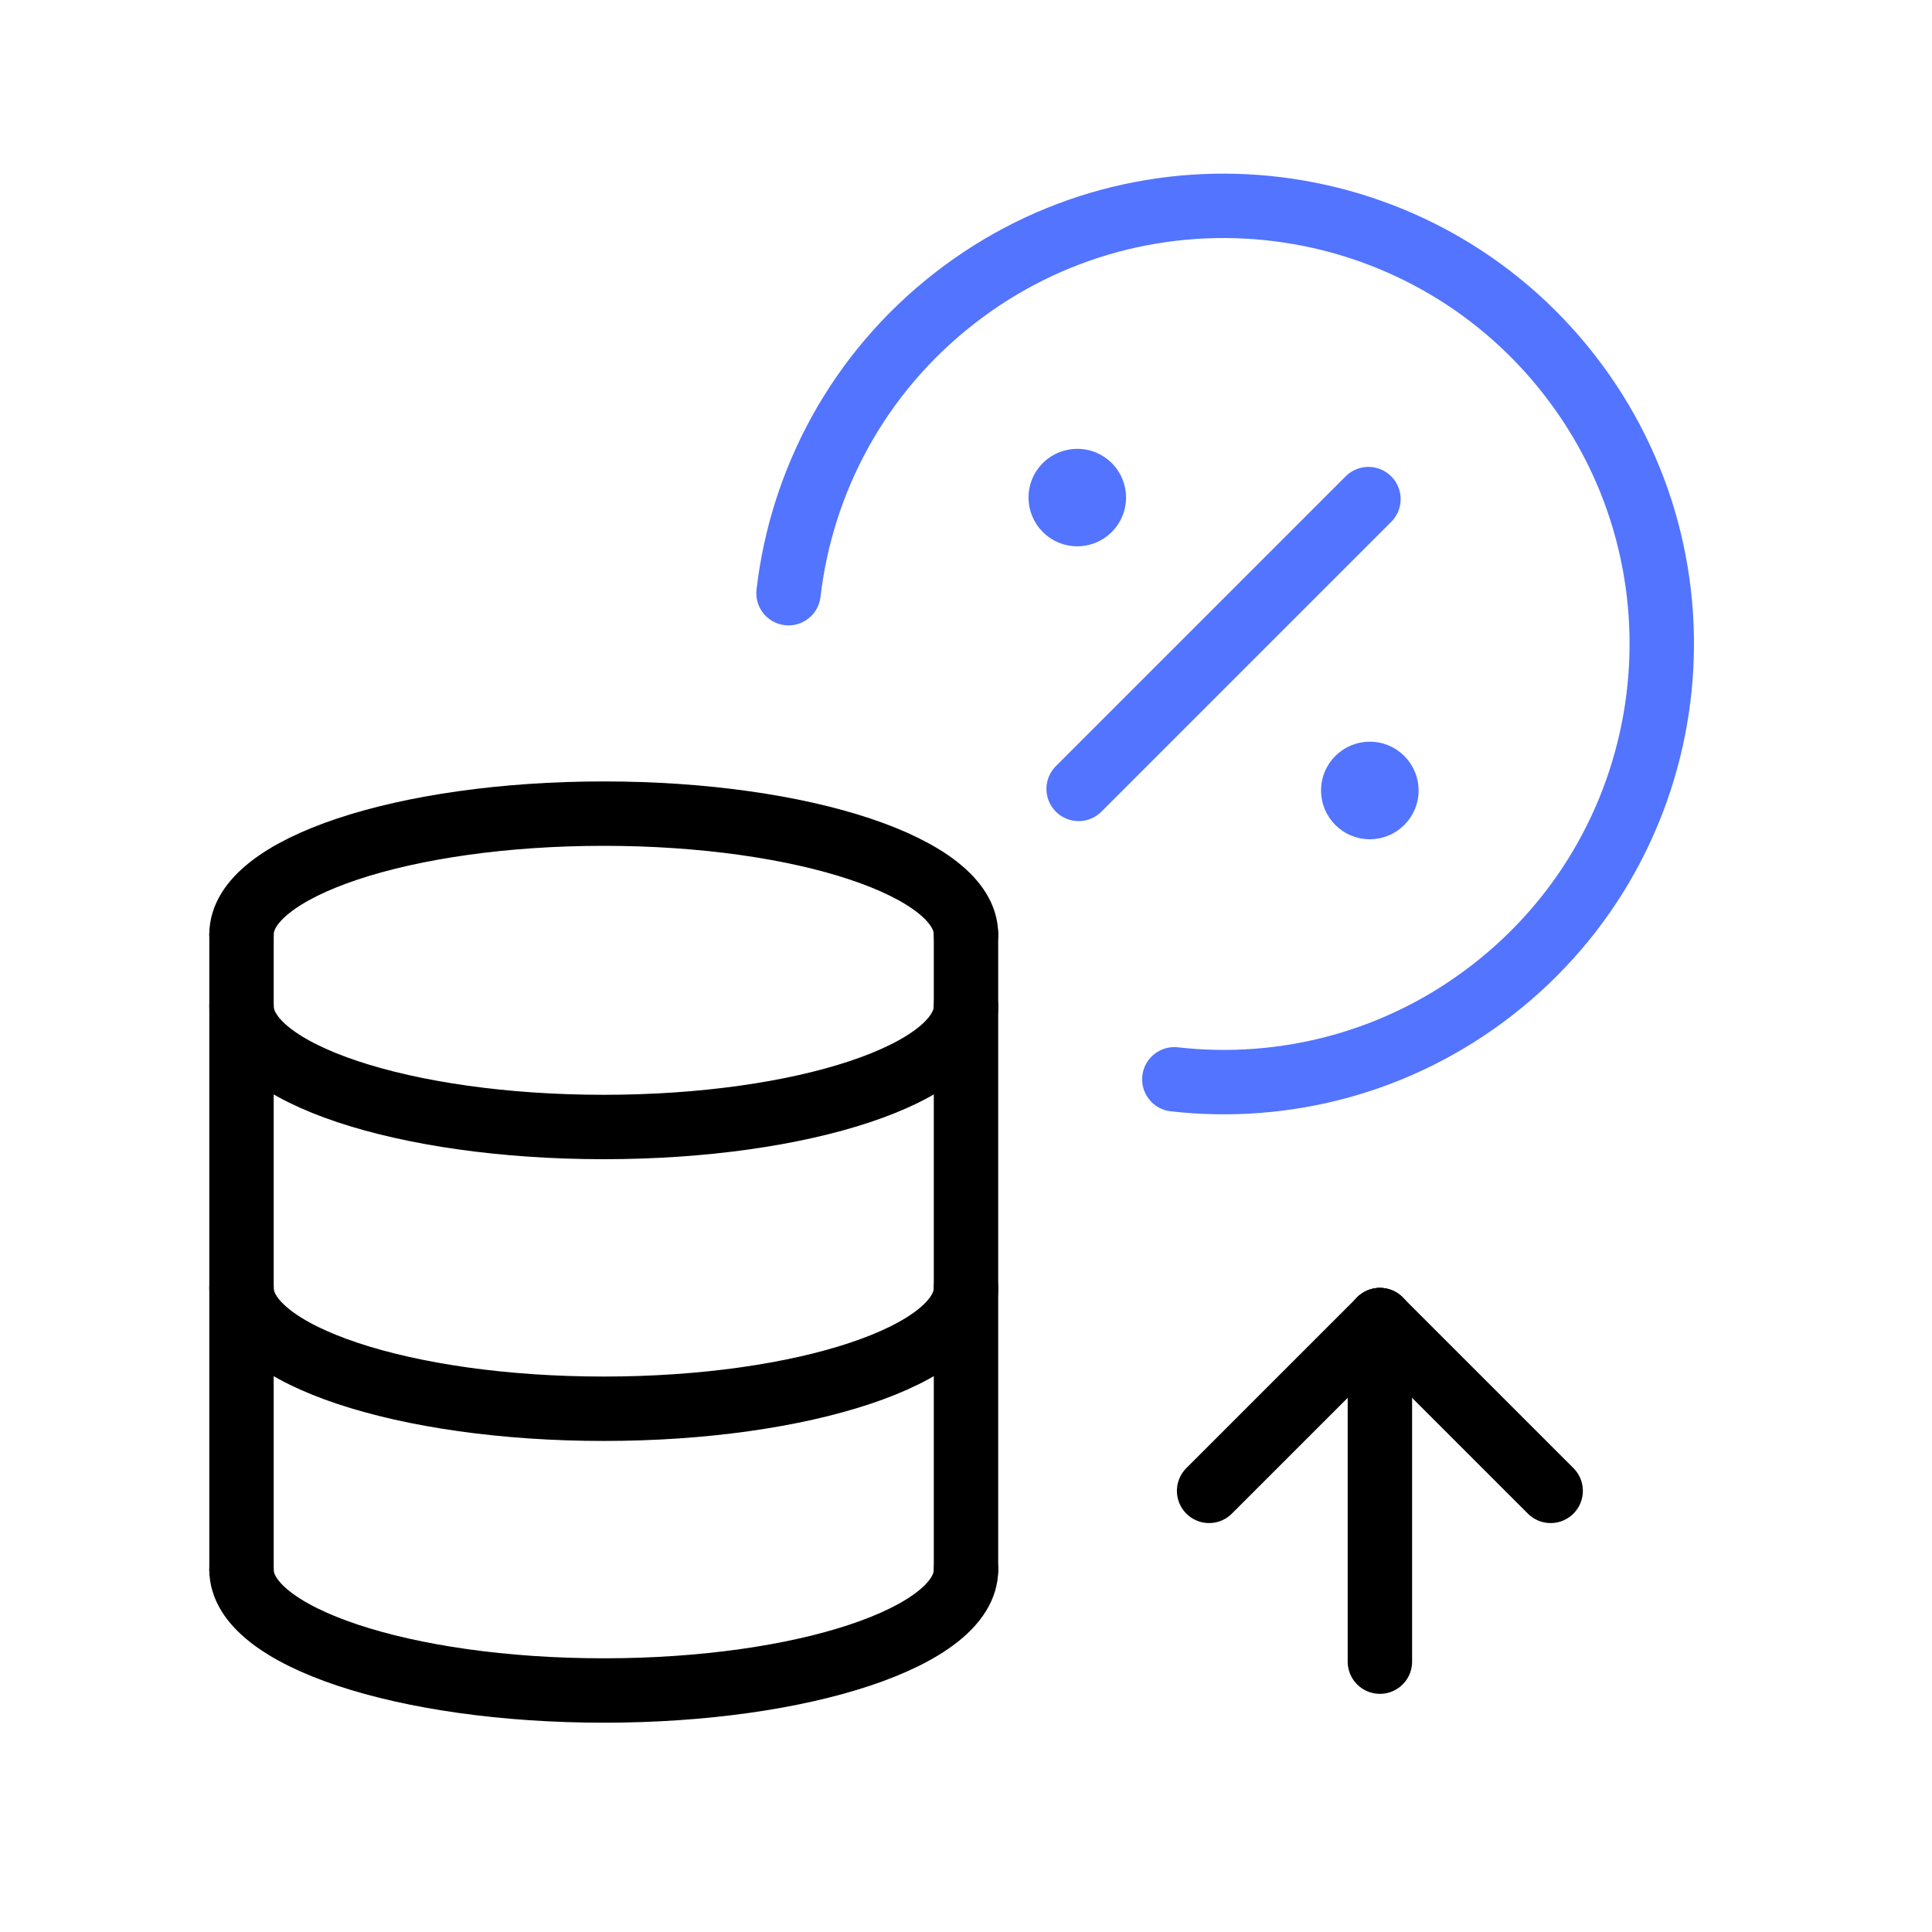 <svg width="60" height="60" viewBox="0 0 60 60" fill="none" xmlns="http://www.w3.org/2000/svg">
<path d="M30 48.75V29.018" stroke="black" stroke-width="2" stroke-linecap="round" stroke-linejoin="round"/>
<path d="M7.5 29.018V48.75" stroke="black" stroke-width="2" stroke-linecap="round" stroke-linejoin="round"/>
<path d="M30 29.018C30 26.946 24.963 25.268 18.75 25.268C12.537 25.268 7.5 26.946 7.5 29.018" stroke="black" stroke-width="2" stroke-linecap="round" stroke-linejoin="round"/>
<path d="M33.498 24.5L42.498 15.5" stroke="#5274FF" stroke-width="2" stroke-linecap="round" stroke-linejoin="round"/>
<path d="M42.905 24.185C43.107 24.388 43.107 24.713 42.905 24.913C42.702 25.115 42.377 25.115 42.177 24.913C41.975 24.71 41.975 24.385 42.177 24.185C42.377 23.983 42.705 23.983 42.905 24.185" stroke="#5274FF" stroke-width="2" stroke-linecap="round" stroke-linejoin="round"/>
<path d="M33.82 15.088C34.022 15.29 34.022 15.615 33.82 15.815C33.617 16.017 33.292 16.017 33.092 15.815C32.892 15.613 32.89 15.287 33.092 15.088C33.295 14.89 33.62 14.887 33.82 15.088" stroke="#5274FF" stroke-width="2" stroke-linecap="round" stroke-linejoin="round"/>
<path d="M36.47 33.519C39.88 33.905 43.439 33.01 46.361 30.734C52.289 26.118 53.353 17.569 48.737 11.64C44.118 5.711 35.571 4.647 29.642 9.264C26.649 11.595 24.895 14.929 24.488 18.422" stroke="#5274FF" stroke-width="2" stroke-linecap="round" stroke-linejoin="round"/>
<path d="M7.5 48.75C7.5 50.822 12.537 52.5 18.75 52.5C24.963 52.5 30 50.822 30 48.75" stroke="black" stroke-width="2" stroke-linecap="round" stroke-linejoin="round"/>
<path d="M7.5 40C7.5 42.072 12.537 43.75 18.75 43.75C24.963 43.75 30 42.072 30 40" stroke="black" stroke-width="2" stroke-linecap="round" stroke-linejoin="round"/>
<path d="M7.5 31.25C7.5 33.322 12.537 35 18.75 35C24.963 35 30 33.322 30 31.25" stroke="black" stroke-width="2" stroke-linecap="round" stroke-linejoin="round"/>
<path d="M42.854 40.997V51.604" stroke="black" stroke-width="2" stroke-linecap="round" stroke-linejoin="round"/>
<path d="M37.55 46.3L42.854 40.997" stroke="black" stroke-width="2" stroke-linecap="round" stroke-linejoin="round"/>
<path d="M48.157 46.3L42.854 40.997" stroke="black" stroke-width="2" stroke-linecap="round" stroke-linejoin="round"/>
</svg>
